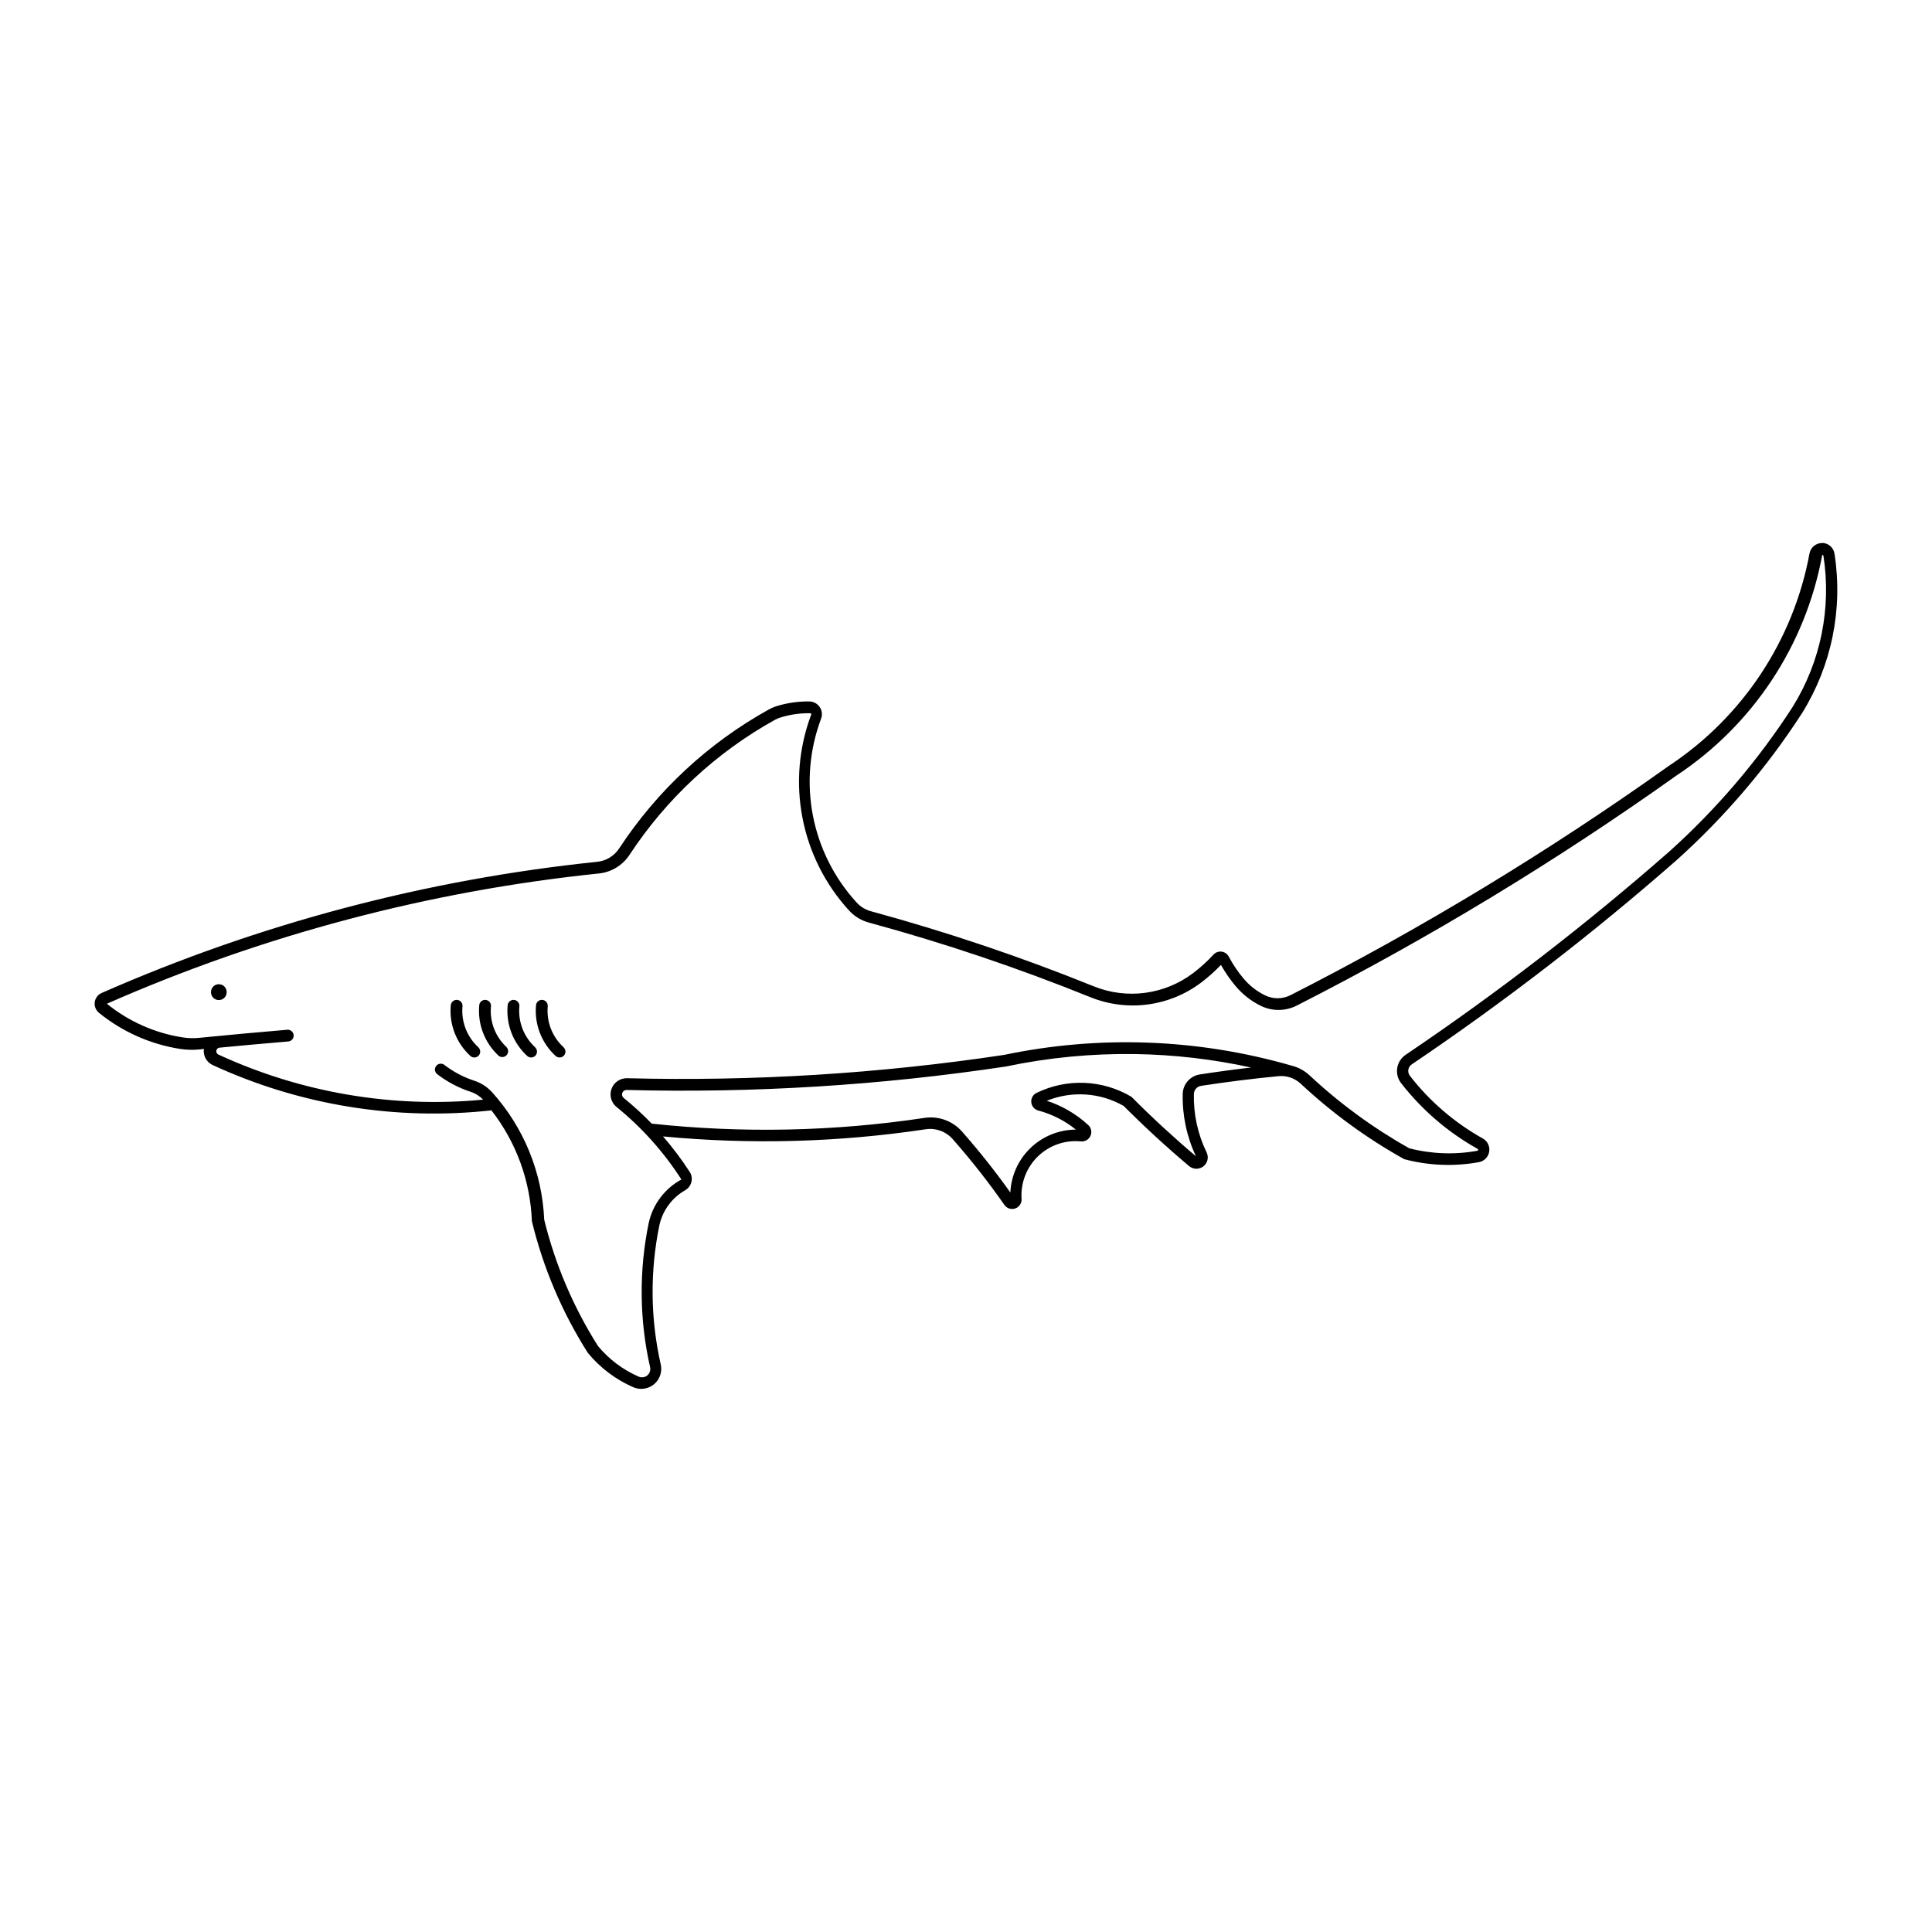 <?xml version="1.0" encoding="UTF-8"?>
<!-- Uploaded to: SVG Repo, www.svgrepo.com, Generator: SVG Repo Mixer Tools -->
<svg fill="#000000" width="800px" height="800px" version="1.1" viewBox="144 144 512 512" xmlns="http://www.w3.org/2000/svg">
 <g>
  <path d="m626.88 287.91c-1.645-0.012-3.059 1.168-3.348 2.789-4.273 23.047-17.734 43.363-37.293 56.281-31.863 22.691-65.367 42.996-100.23 60.746-2.133 1.082-4.648 1.098-6.789 0.035-2.137-1.047-4.035-2.523-5.578-4.336-1.547-1.82-2.891-3.801-4.008-5.914-0.379-0.719-1.086-1.211-1.895-1.316-0.805-0.102-1.613 0.191-2.164 0.793-1.641 1.781-3.434 3.414-5.363 4.879-7.559 5.734-17.578 7.07-26.375 3.512-19.273-7.793-38.992-14.438-59.055-19.895-1.445-0.398-2.75-1.195-3.762-2.301-5.914-6.461-9.926-14.434-11.59-23.035-1.66-8.598-0.91-17.492 2.168-25.691 0.387-1.027 0.25-2.18-0.367-3.086-0.617-0.91-1.637-1.461-2.734-1.48-2.988-0.043-5.965 0.391-8.812 1.285-0.684 0.219-1.344 0.508-1.969 0.859-15.996 8.879-29.598 21.512-39.633 36.812-1.316 2-3.461 3.305-5.844 3.543-45.316 4.691-89.621 16.422-131.32 34.77-0.984 0.438-1.672 1.359-1.816 2.43-0.141 1.07 0.289 2.137 1.129 2.816 6.207 5.043 13.641 8.348 21.543 9.574 1.719 0.262 3.465 0.301 5.195 0.121 0.355-0.039 0.711-0.078 1.066-0.121-0.25 1.777 0.688 3.508 2.312 4.262 23.074 10.652 48.621 14.805 73.883 12.016 6.57 8.418 10.324 18.691 10.723 29.363 2.992 12.355 7.996 24.141 14.809 34.875 3.234 3.953 7.367 7.082 12.051 9.129 1.832 0.801 3.957 0.5 5.5-0.773 1.539-1.273 2.234-3.305 1.793-5.258-2.758-12.152-2.875-24.754-0.348-36.957 0.879-3.902 3.359-7.25 6.836-9.223 0.824-0.473 1.414-1.262 1.637-2.184 0.223-0.922 0.055-1.895-0.465-2.691-2.129-3.285-4.484-6.418-7.051-9.375 23.191 2.207 46.57 1.57 69.605-1.898 2.672-0.402 5.363 0.578 7.148 2.606 4.906 5.555 9.484 11.387 13.723 17.465 0.645 0.91 1.816 1.285 2.871 0.914 1.055-0.375 1.734-1.398 1.664-2.512-0.285-4.207 1.293-8.328 4.316-11.27 3.023-2.938 7.188-4.398 11.387-3.992 1.074 0.121 2.106-0.465 2.555-1.453 0.445-0.984 0.211-2.144-0.59-2.879-3.156-2.906-6.906-5.102-10.992-6.43 6.648-2.688 14.16-2.184 20.383 1.371 5.551 5.562 11.34 10.887 17.348 15.949 1.09 0.906 2.66 0.93 3.777 0.059 1.117-0.871 1.477-2.402 0.859-3.68-2.344-4.816-3.504-10.125-3.379-15.484 0.027-1.086 0.824-1.996 1.898-2.164 6.816-1.055 13.66-1.91 20.527-2.57 2.16-0.207 4.309 0.523 5.894 2.004 8.297 7.746 17.504 14.461 27.414 19.988 6.461 1.723 13.223 1.992 19.801 0.797 1.402-0.258 2.496-1.367 2.727-2.773 0.23-1.406-0.445-2.809-1.691-3.5-7.488-4.188-14.059-9.836-19.32-16.609-0.355-0.461-0.508-1.047-0.418-1.621 0.094-0.574 0.418-1.086 0.902-1.41 24.488-16.535 47.91-34.598 70.133-54.074 12.793-11.48 24.004-24.613 33.332-39.055 7.812-12.582 10.855-27.551 8.574-42.184v-0.008c-0.246-1.641-1.652-2.863-3.312-2.879zm0 3.156c0.07-0.02 0.148-0.012 0.215 0.027 0.066 0.035 0.113 0.098 0.129 0.172 2.164 13.895-0.723 28.105-8.141 40.051-9.168 14.191-20.18 27.102-32.75 38.391-22.121 19.391-45.441 37.367-69.82 53.824-1.199 0.805-2.004 2.07-2.234 3.492-0.23 1.422 0.141 2.875 1.023 4.016 5.519 7.102 12.41 13.027 20.262 17.414 0.102 0.043 0.164 0.141 0.164 0.254 0 0.109-0.062 0.207-0.164 0.25-6.004 1.094-12.176 0.875-18.086-0.645-9.559-5.367-18.438-11.863-26.449-19.348-1.332-1.242-2.965-2.125-4.734-2.559-24.785-7.156-50.949-8.133-76.203-2.848-33.059 4.973-66.492 7.039-99.914 6.18-1.832-0.039-3.484 1.09-4.117 2.809-0.629 1.723-0.098 3.652 1.324 4.809 6.719 5.449 12.523 11.941 17.195 19.223-4.402 2.383-7.559 6.559-8.648 11.445-2.625 12.645-2.508 25.703 0.348 38.297 0.184 0.812-0.105 1.656-0.75 2.188-0.641 0.527-1.527 0.648-2.289 0.309-4.176-1.82-7.863-4.598-10.773-8.105-6.527-10.32-11.34-21.629-14.25-33.488-0.535-12.496-5.402-24.418-13.766-33.723-1.293-1.438-2.941-2.508-4.781-3.109-2.887-0.945-5.594-2.383-7.996-4.246-0.68-0.449-1.59-0.297-2.086 0.344-0.5 0.645-0.418 1.562 0.188 2.109 2.688 2.078 5.707 3.684 8.938 4.738 1.258 0.406 2.398 1.125 3.312 2.082-24.035 2.289-48.242-1.84-70.164-11.957-0.395-0.188-0.613-0.617-0.531-1.047 0.082-0.426 0.441-0.746 0.879-0.777 6.078-0.586 12.164-1.133 18.254-1.645 0.84-0.109 1.441-0.875 1.348-1.719s-0.848-1.457-1.695-1.379c-7.781 0.656-15.559 1.371-23.332 2.144-1.465 0.145-2.941 0.105-4.394-0.121-7.363-1.141-14.285-4.219-20.066-8.918 41.406-18.219 85.402-29.863 130.4-34.523 3.301-0.344 6.269-2.152 8.09-4.93v0.016c9.762-14.879 22.992-27.164 38.551-35.805 0.449-0.246 0.922-0.449 1.414-0.602 2.539-0.797 5.188-1.184 7.848-1.141 0.102-0.035 0.215-0.008 0.289 0.066 0.074 0.078 0.098 0.191 0.059 0.289-3.285 8.734-4.086 18.207-2.316 27.371 1.77 9.164 6.039 17.656 12.34 24.543 1.406 1.539 3.223 2.652 5.238 3.199 19.945 5.426 39.551 12.031 58.715 19.781 9.812 3.969 20.988 2.481 29.418-3.918 1.852-1.406 3.586-2.957 5.191-4.637 1.141 2.035 2.473 3.957 3.984 5.738 1.82 2.133 4.055 3.871 6.57 5.106 3.023 1.48 6.57 1.453 9.566-0.082 34.988-17.809 68.609-38.184 100.59-60.949 20.242-13.387 34.172-34.422 38.598-58.281 0.016-0.074 0.062-0.137 0.129-0.172 0.066-0.039 0.141-0.047 0.215-0.027zm-182.06 132.27c10.336 0.164 20.633 1.355 30.73 3.566-4.543 0.527-9.078 1.141-13.598 1.84-2.559 0.398-4.461 2.574-4.519 5.164-0.129 5.703 1.07 11.355 3.504 16.516-5.922-5.008-11.629-10.266-17.098-15.766-7.676-4.551-17.125-4.938-25.145-1.023-0.938 0.457-1.496 1.449-1.395 2.488 0.102 1.039 0.836 1.906 1.844 2.176 3.644 0.965 7.047 2.688 9.977 5.059-4.481 0.02-8.781 1.762-12.016 4.863-3.231 3.102-5.144 7.332-5.348 11.809-3.988-5.609-8.27-11.004-12.82-16.164-2.481-2.812-6.223-4.172-9.93-3.613-23.934 3.602-48.227 4.113-72.289 1.523-2.344-2.418-4.828-4.695-7.441-6.816-0.395-0.32-0.539-0.859-0.359-1.34 0.18-0.477 0.645-0.785 1.156-0.766 33.633 0.867 67.277-1.215 100.54-6.223 11.25-2.363 22.727-3.465 34.215-3.289z"/>
  <path d="m204.07 406.93c0.004-0.555-0.211-1.09-0.602-1.488-0.391-0.395-0.922-0.617-1.477-0.617-0.555 0-1.086 0.223-1.477 0.617-0.391 0.398-0.605 0.934-0.602 1.488-0.004 0.555 0.211 1.09 0.602 1.484 0.391 0.395 0.922 0.617 1.477 0.617 0.555 0 1.086-0.223 1.477-0.617 0.391-0.395 0.605-0.93 0.602-1.484z"/>
  <path d="m293.36 421.54c-3.023-2.766-4.578-6.785-4.203-10.863 0.074-0.859-0.559-1.617-1.414-1.691-0.859-0.078-1.613 0.555-1.691 1.41-0.465 5.047 1.457 10.02 5.191 13.441 0.633 0.578 1.617 0.539 2.199-0.094 0.578-0.633 0.539-1.617-0.094-2.195z"/>
  <path d="m285.82 421.54c-3.016-2.769-4.559-6.789-4.18-10.863 0.078-0.859-0.555-1.617-1.414-1.691-0.855-0.078-1.613 0.555-1.691 1.41-0.469 5.043 1.441 10.012 5.168 13.441 0.633 0.578 1.617 0.539 2.199-0.094 0.578-0.633 0.539-1.617-0.094-2.195z"/>
  <path d="m278.29 421.54c-3.016-2.769-4.559-6.789-4.18-10.863 0.078-0.859-0.555-1.617-1.414-1.691-0.855-0.078-1.613 0.555-1.691 1.41-0.465 5.047 1.457 10.02 5.191 13.441 0.645 0.465 1.535 0.371 2.066-0.215 0.531-0.59 0.535-1.484 0.004-2.074z"/>
  <path d="m270.77 421.54c-3.023-2.766-4.578-6.785-4.203-10.863 0.078-0.859-0.555-1.617-1.414-1.691-0.855-0.078-1.613 0.555-1.691 1.41-0.465 5.047 1.457 10.02 5.191 13.441 0.633 0.578 1.617 0.539 2.199-0.094 0.582-0.633 0.539-1.617-0.094-2.195z"/>
 </g>
</svg>
